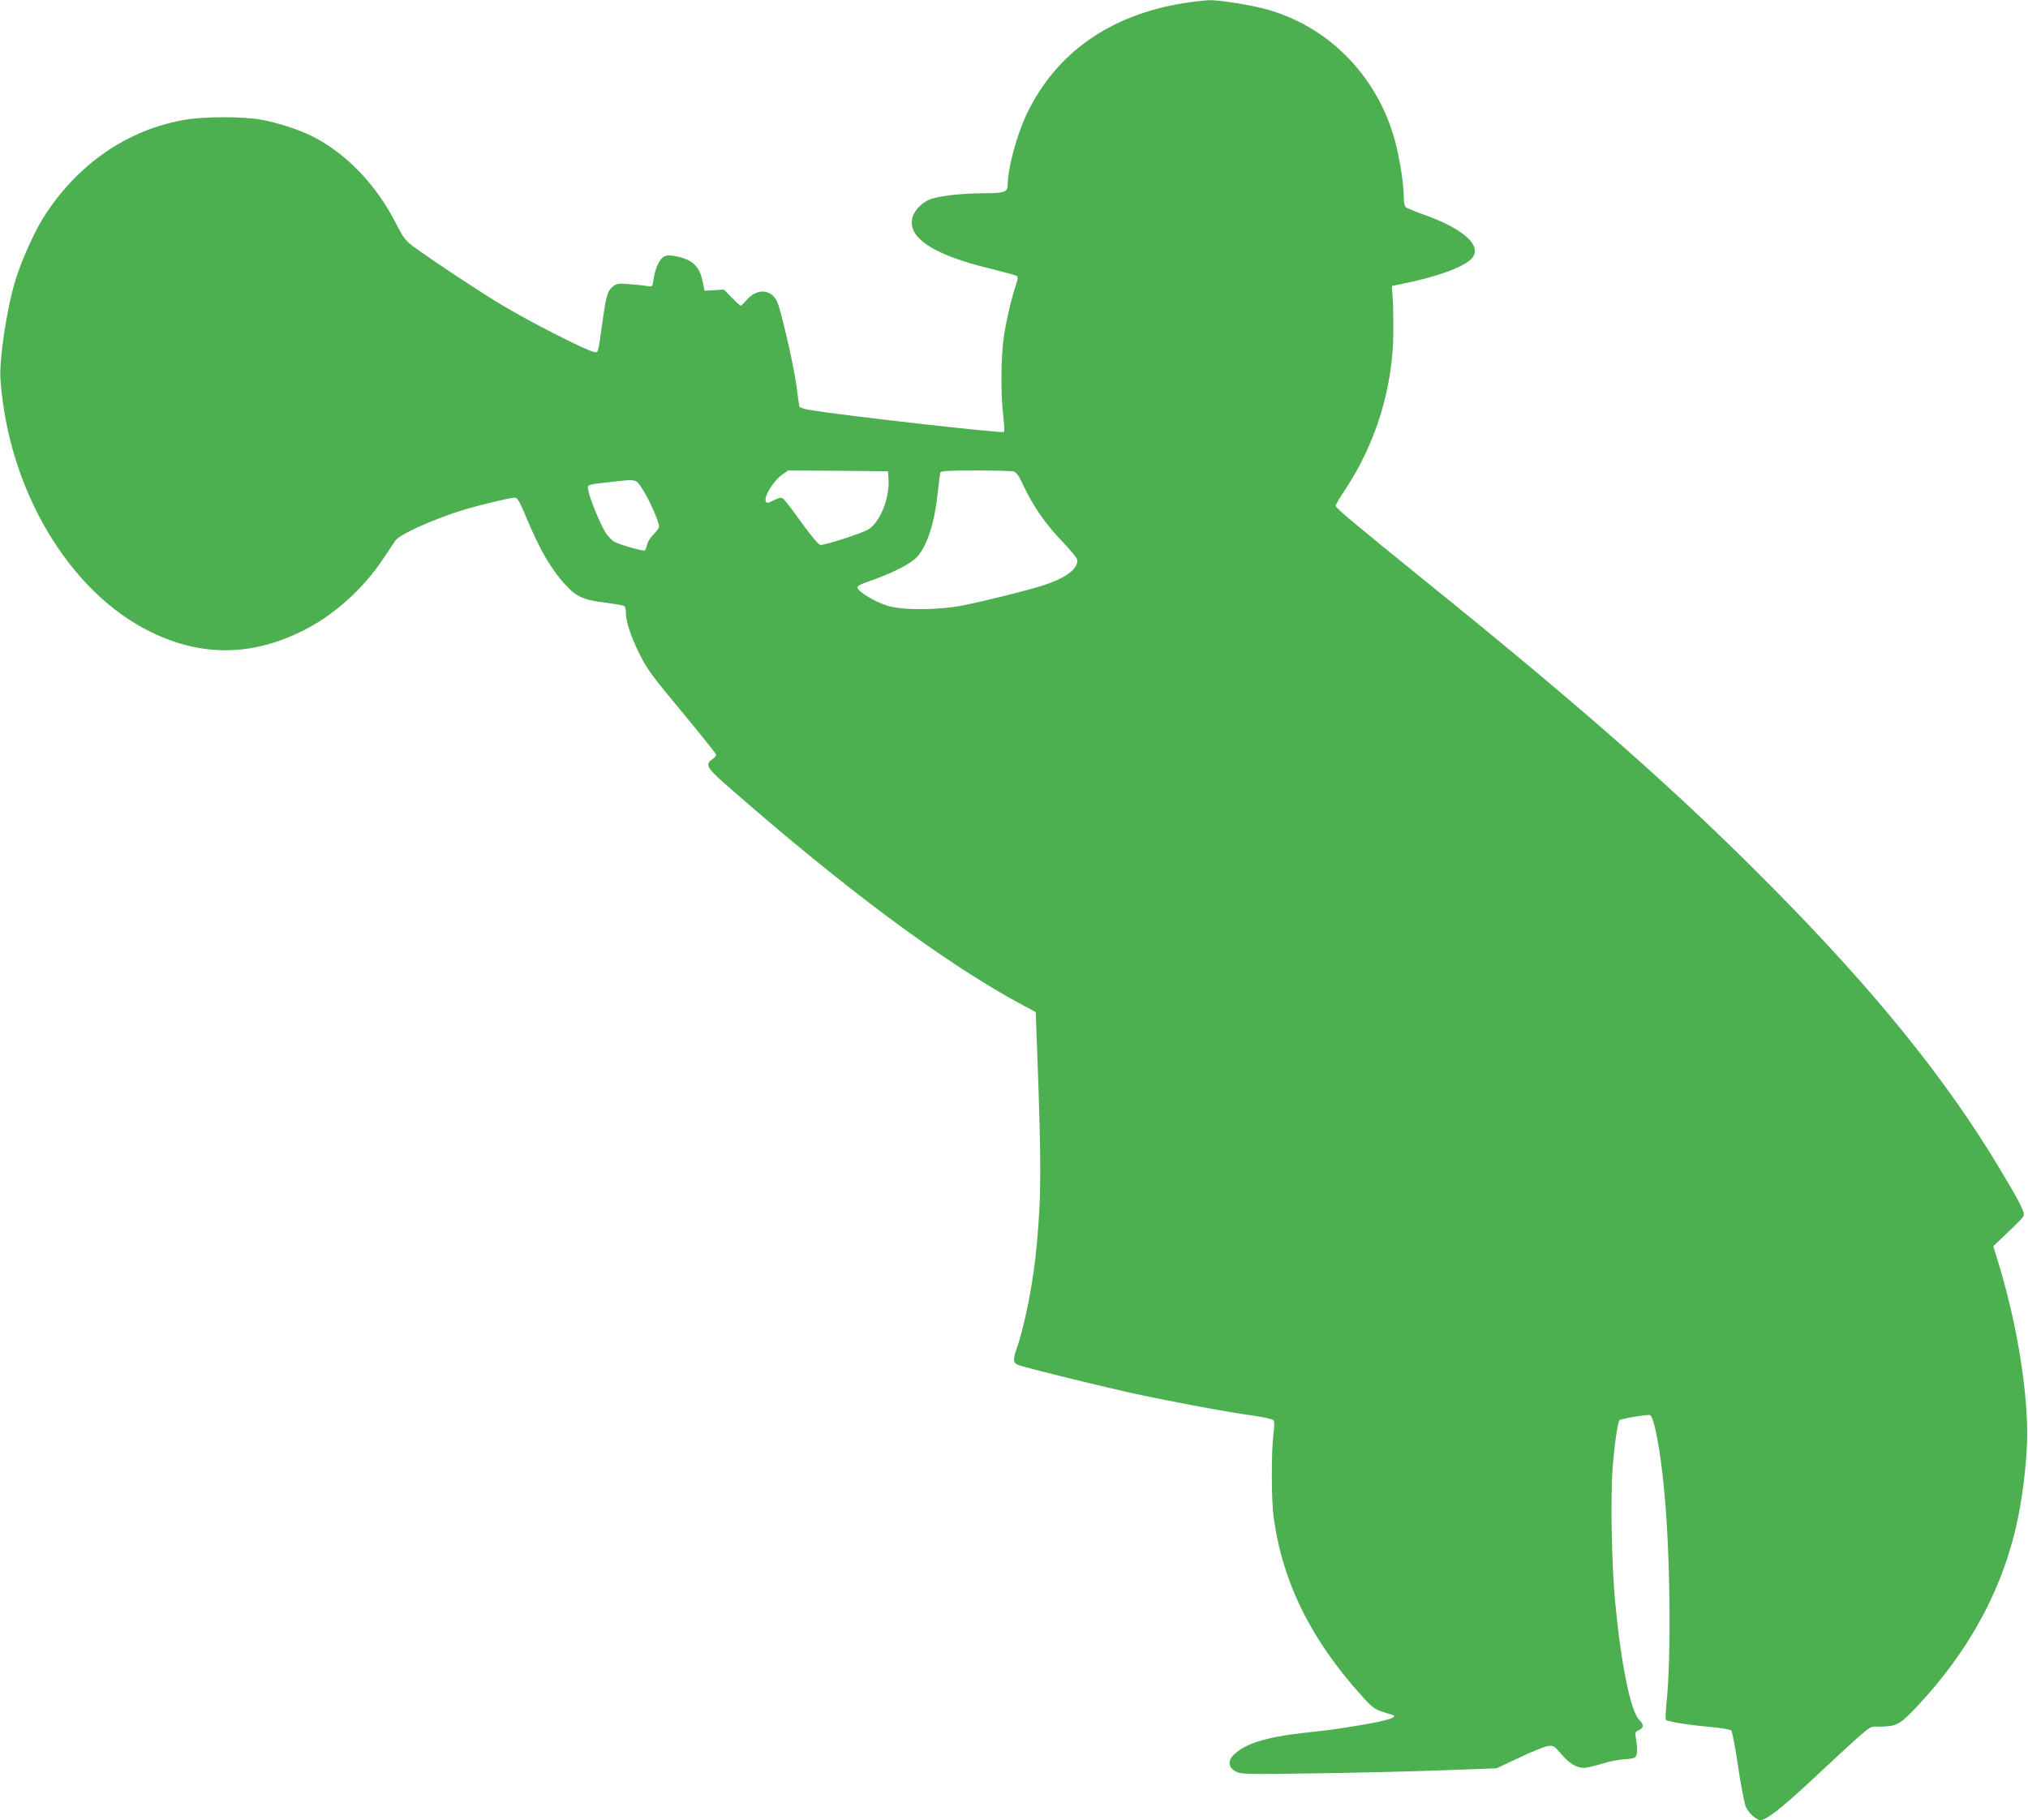 <?xml version="1.0" standalone="no"?>
<!DOCTYPE svg PUBLIC "-//W3C//DTD SVG 20010904//EN"
 "http://www.w3.org/TR/2001/REC-SVG-20010904/DTD/svg10.dtd">
<svg version="1.0" xmlns="http://www.w3.org/2000/svg"
 width="1280pt" height="1149pt" viewBox="0 0 1280 1149"
 preserveAspectRatio="xMidYMid meet">
<g transform="translate(0,1149) scale(0.1,-0.1)"
fill="#4caf50" stroke="none">
<path d="M7470 11470 c-463 -75 -800 -311 -986 -692 -66 -136 -124 -351 -124
-459 0 -41 -24 -49 -147 -49 -131 0 -272 -15 -334 -35 -54 -18 -105 -68 -119
-115 -37 -129 127 -238 491 -326 85 -21 159 -41 166 -46 9 -7 8 -19 -3 -51
-27 -77 -65 -237 -79 -340 -18 -125 -19 -359 -3 -489 6 -54 9 -101 5 -105 -11
-10 -1027 105 -1225 139 -35 5 -65 15 -67 22 -1 6 -10 65 -18 131 -9 66 -39
215 -67 330 -45 188 -54 213 -81 238 -49 45 -118 32 -172 -33 -14 -16 -29 -30
-32 -30 -3 0 -29 23 -56 51 l-50 51 -61 -4 -61 -3 -12 56 c-19 96 -61 138
-162 160 -41 9 -59 9 -79 1 -30 -14 -59 -76 -69 -145 -7 -48 -8 -49 -39 -43
-17 3 -67 9 -111 12 -72 6 -83 4 -107 -15 -33 -26 -41 -54 -63 -206 -32 -225
-28 -210 -55 -207 -40 4 -391 183 -570 289 -152 91 -420 268 -566 373 -54 40
-66 55 -113 146 -125 247 -315 445 -529 553 -87 44 -221 87 -326 106 -117 20
-354 20 -477 -1 -364 -61 -684 -282 -896 -619 -58 -92 -141 -279 -176 -395
-55 -180 -103 -503 -94 -627 50 -698 436 -1344 952 -1594 317 -154 629 -152
950 6 198 97 386 265 514 458 33 50 68 102 77 115 27 39 240 135 429 193 114
34 306 80 326 77 16 -2 32 -31 68 -118 87 -209 157 -331 250 -432 69 -75 114
-96 249 -112 61 -8 115 -17 121 -21 6 -3 11 -21 11 -38 0 -59 30 -151 85 -263
50 -100 78 -138 270 -369 118 -142 215 -263 215 -270 0 -7 -11 -20 -25 -29
-45 -29 -33 -54 73 -147 747 -658 1392 -1138 1883 -1402 l86 -46 7 -183 c29
-779 29 -964 0 -1283 -20 -229 -75 -512 -129 -664 -24 -68 -20 -88 18 -100 67
-22 471 -121 687 -170 245 -54 595 -120 785 -147 66 -9 125 -22 131 -28 8 -8
9 -32 2 -86 -15 -116 -14 -423 1 -530 57 -411 236 -772 557 -1127 62 -69 82
-84 127 -98 28 -9 58 -19 66 -21 42 -14 -42 -39 -224 -68 -147 -24 -144 -24
-342 -46 -239 -27 -373 -70 -442 -144 -33 -35 -26 -76 19 -99 33 -18 61 -18
485 -12 248 3 610 12 805 19 l356 13 142 67 c78 37 159 70 180 73 37 5 41 3
86 -50 51 -60 96 -87 144 -87 17 0 68 12 114 26 46 15 109 27 140 28 32 1 63
7 69 13 14 14 16 51 5 114 -7 42 -6 46 18 57 32 15 33 34 2 65 -54 54 -114
350 -151 737 -23 235 -31 673 -16 861 11 144 32 283 43 294 9 9 178 37 192 32
26 -10 66 -219 90 -479 38 -392 45 -1044 15 -1331 -6 -60 -8 -111 -5 -114 11
-11 140 -32 271 -44 72 -6 135 -17 142 -23 6 -6 26 -108 43 -226 17 -118 40
-233 49 -256 18 -40 66 -84 93 -84 35 0 128 72 293 225 425 395 388 365 447
365 119 1 134 9 237 116 344 363 561 767 650 1213 33 163 56 379 56 521 -1
310 -73 731 -190 1104 l-24 79 90 86 c50 46 95 93 100 103 12 22 -17 79 -154
308 -334 557 -785 1115 -1427 1764 -595 602 -1179 1118 -2185 1931 -456 369
-575 468 -575 482 0 7 26 52 59 100 194 291 303 645 305 993 1 80 -1 179 -4
220 l-5 75 65 13 c211 42 382 103 435 156 79 79 -42 192 -309 285 -50 18 -96
37 -103 43 -8 6 -13 33 -13 67 0 77 -25 237 -54 347 -111 416 -425 734 -827
839 -94 25 -286 55 -344 54 -27 -1 -102 -9 -165 -19z m-1862 -3004 c8 -123
-55 -276 -130 -320 -43 -24 -265 -96 -299 -96 -11 0 -53 49 -118 138 -55 77
-107 145 -116 152 -14 11 -23 10 -61 -8 -39 -19 -45 -20 -51 -6 -12 31 51 132
107 170 l35 24 315 -2 315 -3 3 -49z m790 48 c17 -5 34 -29 63 -92 57 -124
141 -244 246 -353 51 -53 93 -104 93 -115 0 -59 -72 -112 -215 -159 -99 -32
-359 -97 -508 -127 -163 -31 -384 -32 -482 0 -75 24 -178 87 -183 112 -2 11
21 23 80 43 139 48 259 109 297 152 66 75 111 219 131 415 6 58 13 111 15 118
3 9 57 12 222 12 120 0 228 -3 241 -6z m-2334 -126 c41 -68 96 -194 96 -223 0
-7 -16 -29 -35 -48 -19 -19 -38 -49 -41 -66 -4 -17 -10 -33 -14 -36 -9 -6
-145 32 -187 52 -18 8 -45 36 -61 61 -34 54 -101 217 -109 267 -6 38 -13 35
157 54 153 17 143 20 194 -61z"/>
</g>
</svg>
